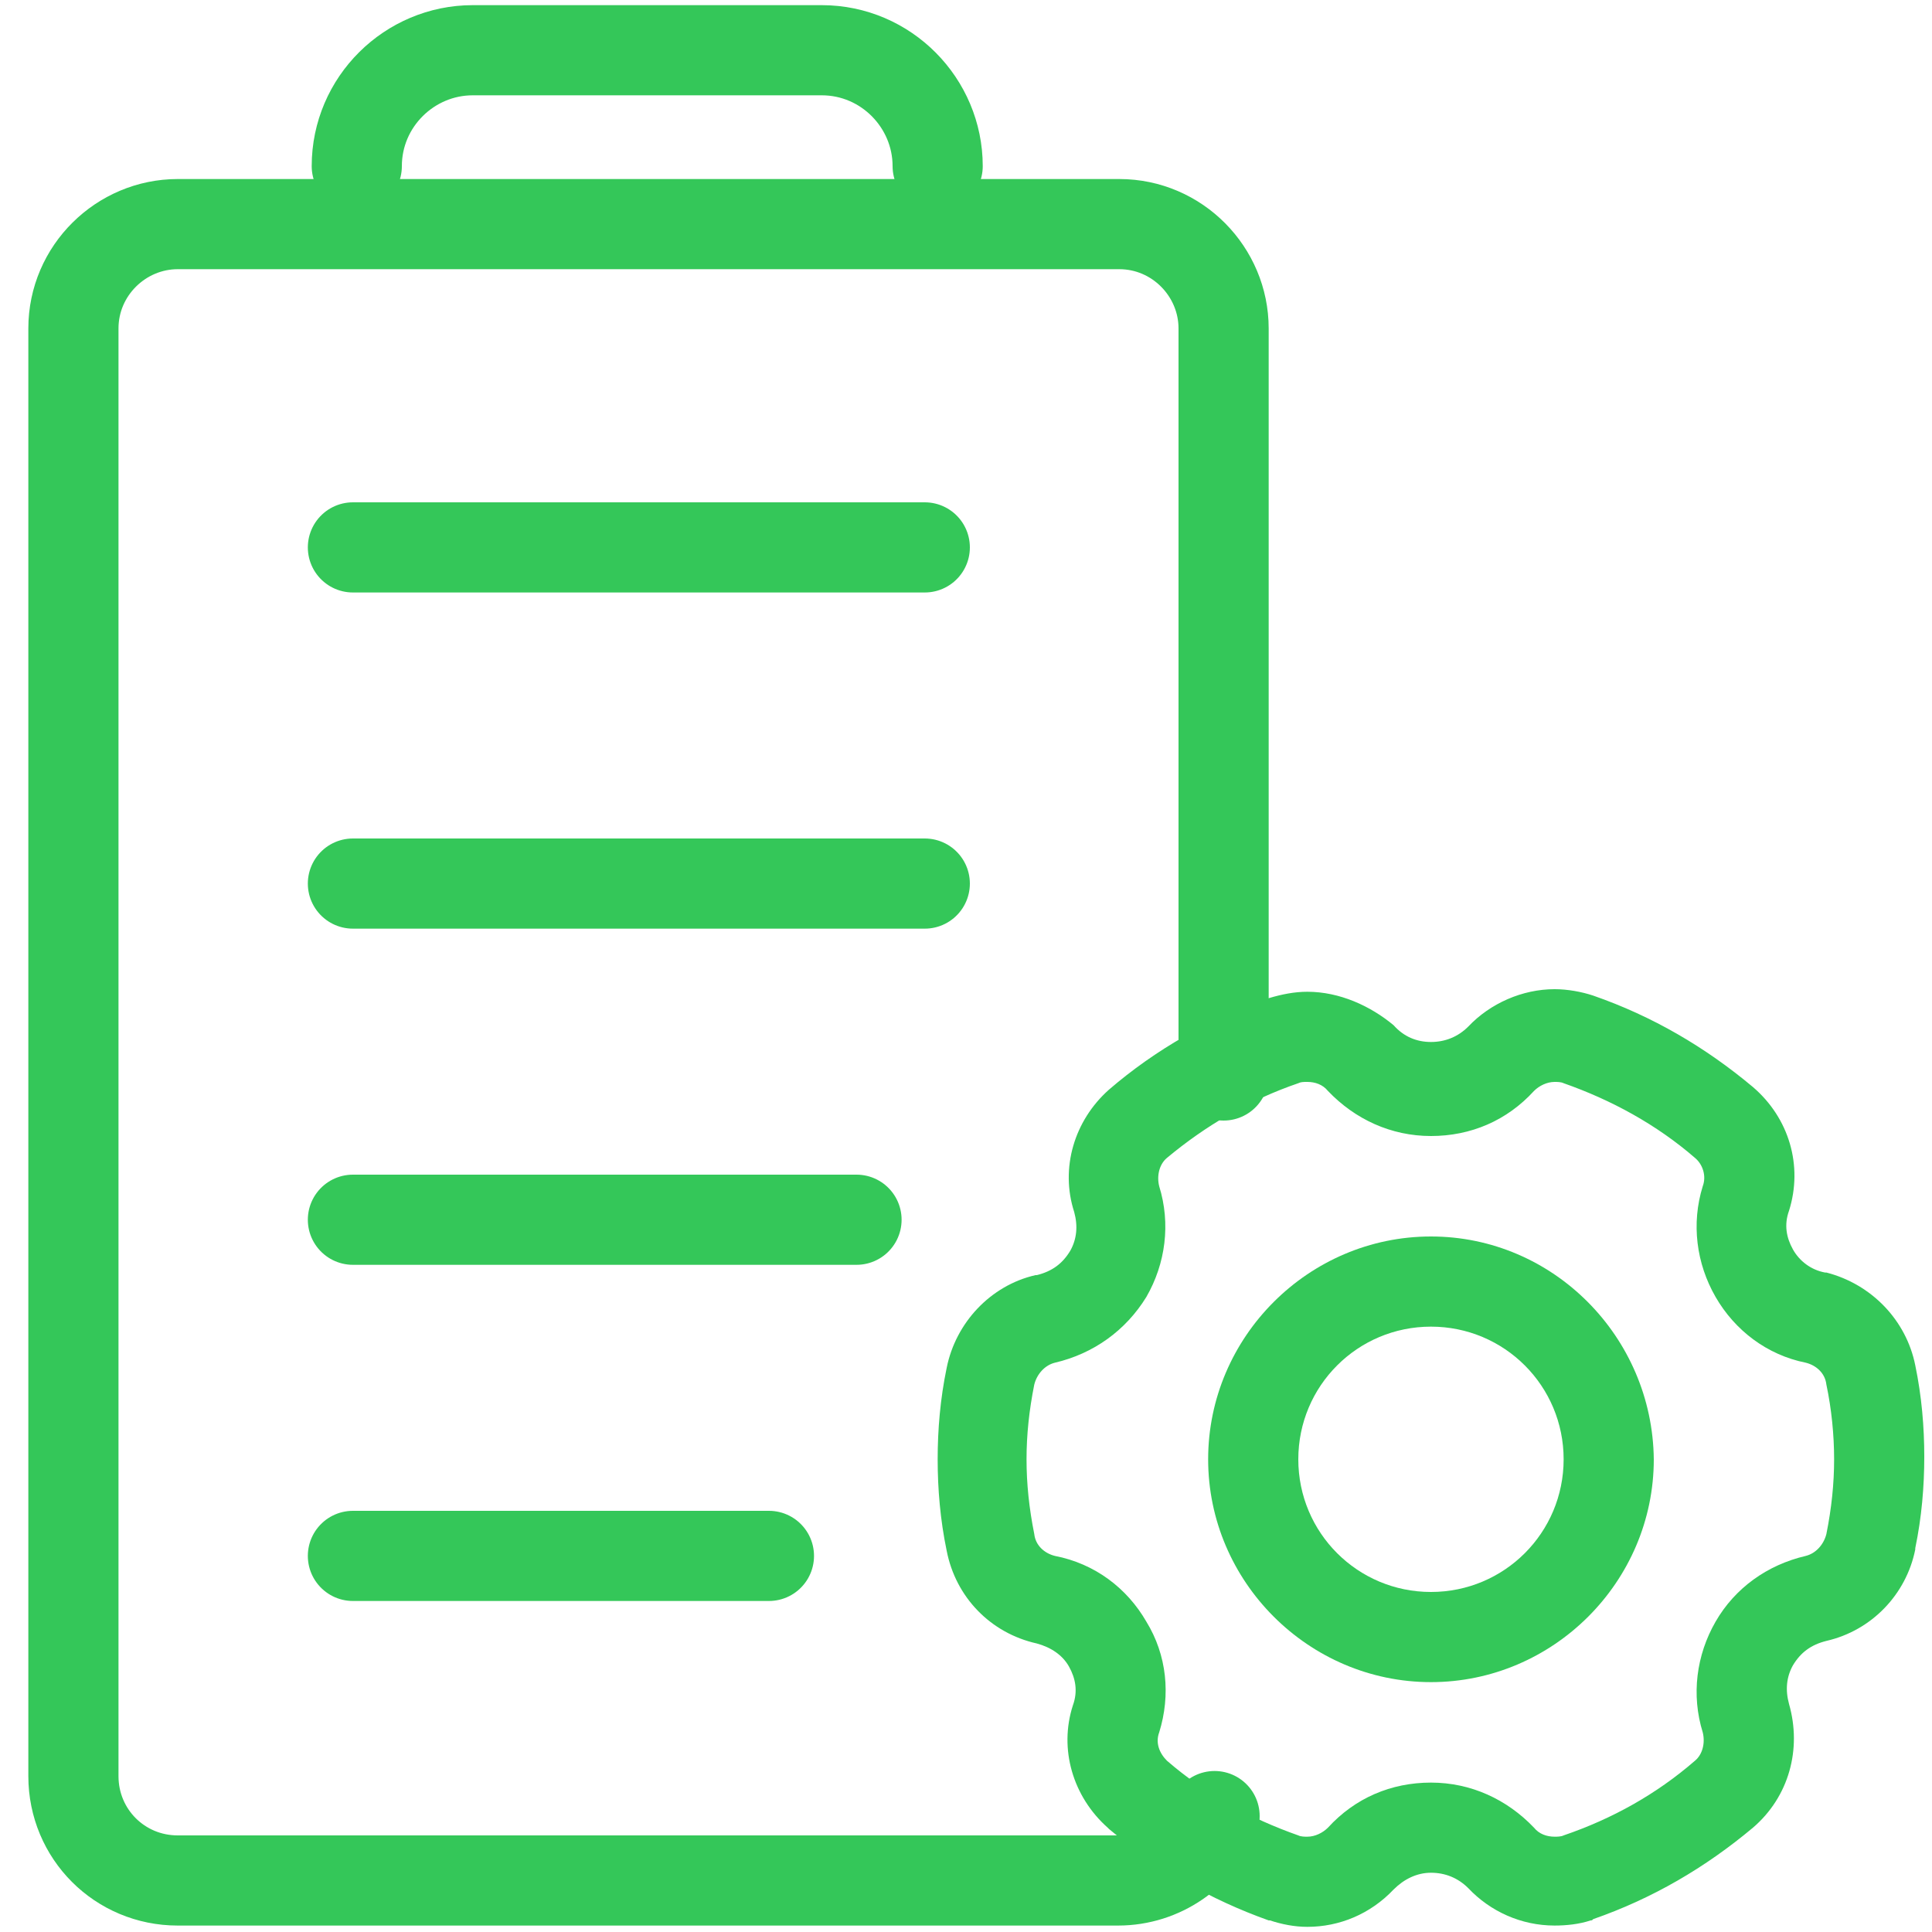 <?xml version="1.0" encoding="UTF-8"?> <!-- Generator: Adobe Illustrator 27.0.1, SVG Export Plug-In . SVG Version: 6.00 Build 0) --> <svg xmlns="http://www.w3.org/2000/svg" xmlns:xlink="http://www.w3.org/1999/xlink" id="Layer_1" x="0px" y="0px" viewBox="0 0 150 150" style="enable-background:new 0 0 150 150;" xml:space="preserve"> <style type="text/css"> .st0{fill:#34C759;} .st1{fill:none;stroke:#34C759;stroke-width:7;stroke-linecap:round;stroke-linejoin:round;stroke-miterlimit:10;} </style> <g> <g> <path class="st0" d="M101.5,84c0.6,0,1.2,0.2,1.6,0.7c2.1,2.2,4.9,3.5,8,3.5c3.1,0,5.9-1.2,8-3.5c0.4-0.4,1-0.7,1.6-0.7 c0.2,0,0.5,0,0.7,0.1c3.7,1.3,7.2,3.2,10.2,5.8c0.6,0.5,0.9,1.4,0.6,2.2c-0.9,2.9-0.5,6,1,8.6c1.5,2.6,4,4.5,7,5.1 c0.8,0.2,1.5,0.8,1.6,1.7c0.4,1.9,0.6,3.9,0.6,5.8c0,1.9-0.2,3.8-0.6,5.8c-0.2,0.8-0.8,1.5-1.6,1.7c-3,0.7-5.5,2.5-7,5.1 c-1.5,2.6-1.9,5.7-1,8.6c0.2,0.8,0,1.7-0.6,2.2c-3,2.6-6.4,4.5-10.2,5.8c-0.2,0.1-0.5,0.1-0.7,0.1c-0.6,0-1.2-0.2-1.6-0.7 c-2.1-2.2-4.9-3.5-8-3.5s-5.9,1.2-8,3.5c-0.4,0.4-1,0.7-1.6,0.7c-0.2,0-0.5,0-0.7-0.1c-3.7-1.3-7.2-3.2-10.2-5.8 c-0.6-0.6-0.9-1.4-0.6-2.2c0.9-2.9,0.6-6-1-8.6c-1.5-2.6-4-4.5-7.1-5.1c-0.8-0.2-1.5-0.8-1.6-1.7c-0.4-2-0.6-3.9-0.6-5.8 c0-1.9,0.2-3.8,0.6-5.8c0.2-0.8,0.8-1.5,1.6-1.7c3-0.7,5.5-2.5,7.1-5.1c1.5-2.6,1.9-5.7,1-8.6c-0.2-0.8,0-1.7,0.6-2.2 c3-2.5,6.4-4.5,10.2-5.8C101,84,101.2,84,101.5,84 M101.5,77C101.5,77,101.5,77,101.5,77c-1,0-2,0.2-3,0.5 c-4.6,1.6-8.8,4-12.4,7.1c0,0,0,0,0,0c-2.7,2.4-3.8,6.1-2.7,9.5c0.3,1.1,0.2,2.1-0.3,3c-0.6,1-1.4,1.6-2.6,1.9c0,0,0,0-0.1,0 c-3.5,0.8-6.2,3.7-6.9,7.2c-0.5,2.4-0.7,4.8-0.7,7.1c0,2.3,0.2,4.7,0.7,7.1c0.7,3.6,3.4,6.4,7,7.2c1.1,0.3,2,0.9,2.5,1.8 c0.5,0.9,0.7,1.9,0.3,3c-1.1,3.4,0,7.1,2.7,9.5c0,0,0.1,0.1,0.1,0.1c3.7,3.1,7.9,5.5,12.4,7.1c0,0,0,0,0.1,0 c0.9,0.3,1.9,0.5,2.9,0.5c2.5,0,4.9-1,6.7-2.9c0.8-0.8,1.8-1.3,2.9-1.3c1.1,0,2.1,0.4,2.9,1.2c1.7,1.8,4.1,2.9,6.7,2.9 c0.9,0,1.9-0.1,2.8-0.4c0.1,0,0.1,0,0.2-0.1c4.6-1.6,8.7-4,12.4-7.1c2.8-2.4,3.8-6.1,2.8-9.6c-0.3-1.1-0.2-2.1,0.3-3 c0.6-1,1.4-1.6,2.6-1.9c3.5-0.8,6.2-3.6,6.9-7.1c0,0,0-0.1,0-0.1c0.5-2.4,0.7-4.8,0.7-7.1c0-2.3-0.2-4.7-0.7-7.1 c-0.7-3.5-3.4-6.3-6.9-7.2c0,0-0.1,0-0.1,0c-1.1-0.2-2-0.9-2.5-1.8c-0.5-0.9-0.7-1.9-0.3-3c1.1-3.5,0-7.2-2.8-9.6 c-3.7-3.1-7.8-5.5-12.4-7.1c-0.9-0.3-2-0.5-3-0.5c-2.5,0-5,1.1-6.7,2.9c-0.8,0.8-1.8,1.2-2.9,1.2c-1.1,0-2.1-0.4-2.9-1.3 C106.4,78.1,104,77,101.5,77L101.5,77z"></path> </g> <g> <path class="st0" d="M111.1,103c5.7,0,10.3,4.6,10.3,10.3c0,5.7-4.6,10.3-10.3,10.3c-5.7,0-10.3-4.6-10.3-10.3 C100.8,107.6,105.4,103,111.1,103 M111.1,96c-9.5,0-17.3,7.8-17.3,17.3c0,9.5,7.8,17.3,17.3,17.3c9.5,0,17.3-7.8,17.3-17.3 C128.3,103.8,120.6,96,111.1,96L111.1,96z"></path> </g> <path class="st1" d="M94.3,141c-1.2,2.9-4.1,5-7.5,5H13.8c-4.5,0-8.1-3.6-8.1-8.1V25.5c0-4.5,3.7-8.1,8.1-8.1h73.1 c4.5,0,8.1,3.7,8.1,8.1v58"></path> <line class="st1" x1="27.4" y1="120.8" x2="59.7" y2="120.8"></line> <line class="st1" x1="27.4" y1="94.7" x2="66.5" y2="94.7"></line> <line class="st1" x1="27.4" y1="68.6" x2="71.8" y2="68.6"></line> <line class="st1" x1="27.4" y1="42.5" x2="71.8" y2="42.5"></line> <path class="st1" d="M27.7,12.9c0-5,4.1-9,9-9h27.1c5,0,9,4.1,9,9"></path> </g> </svg> 